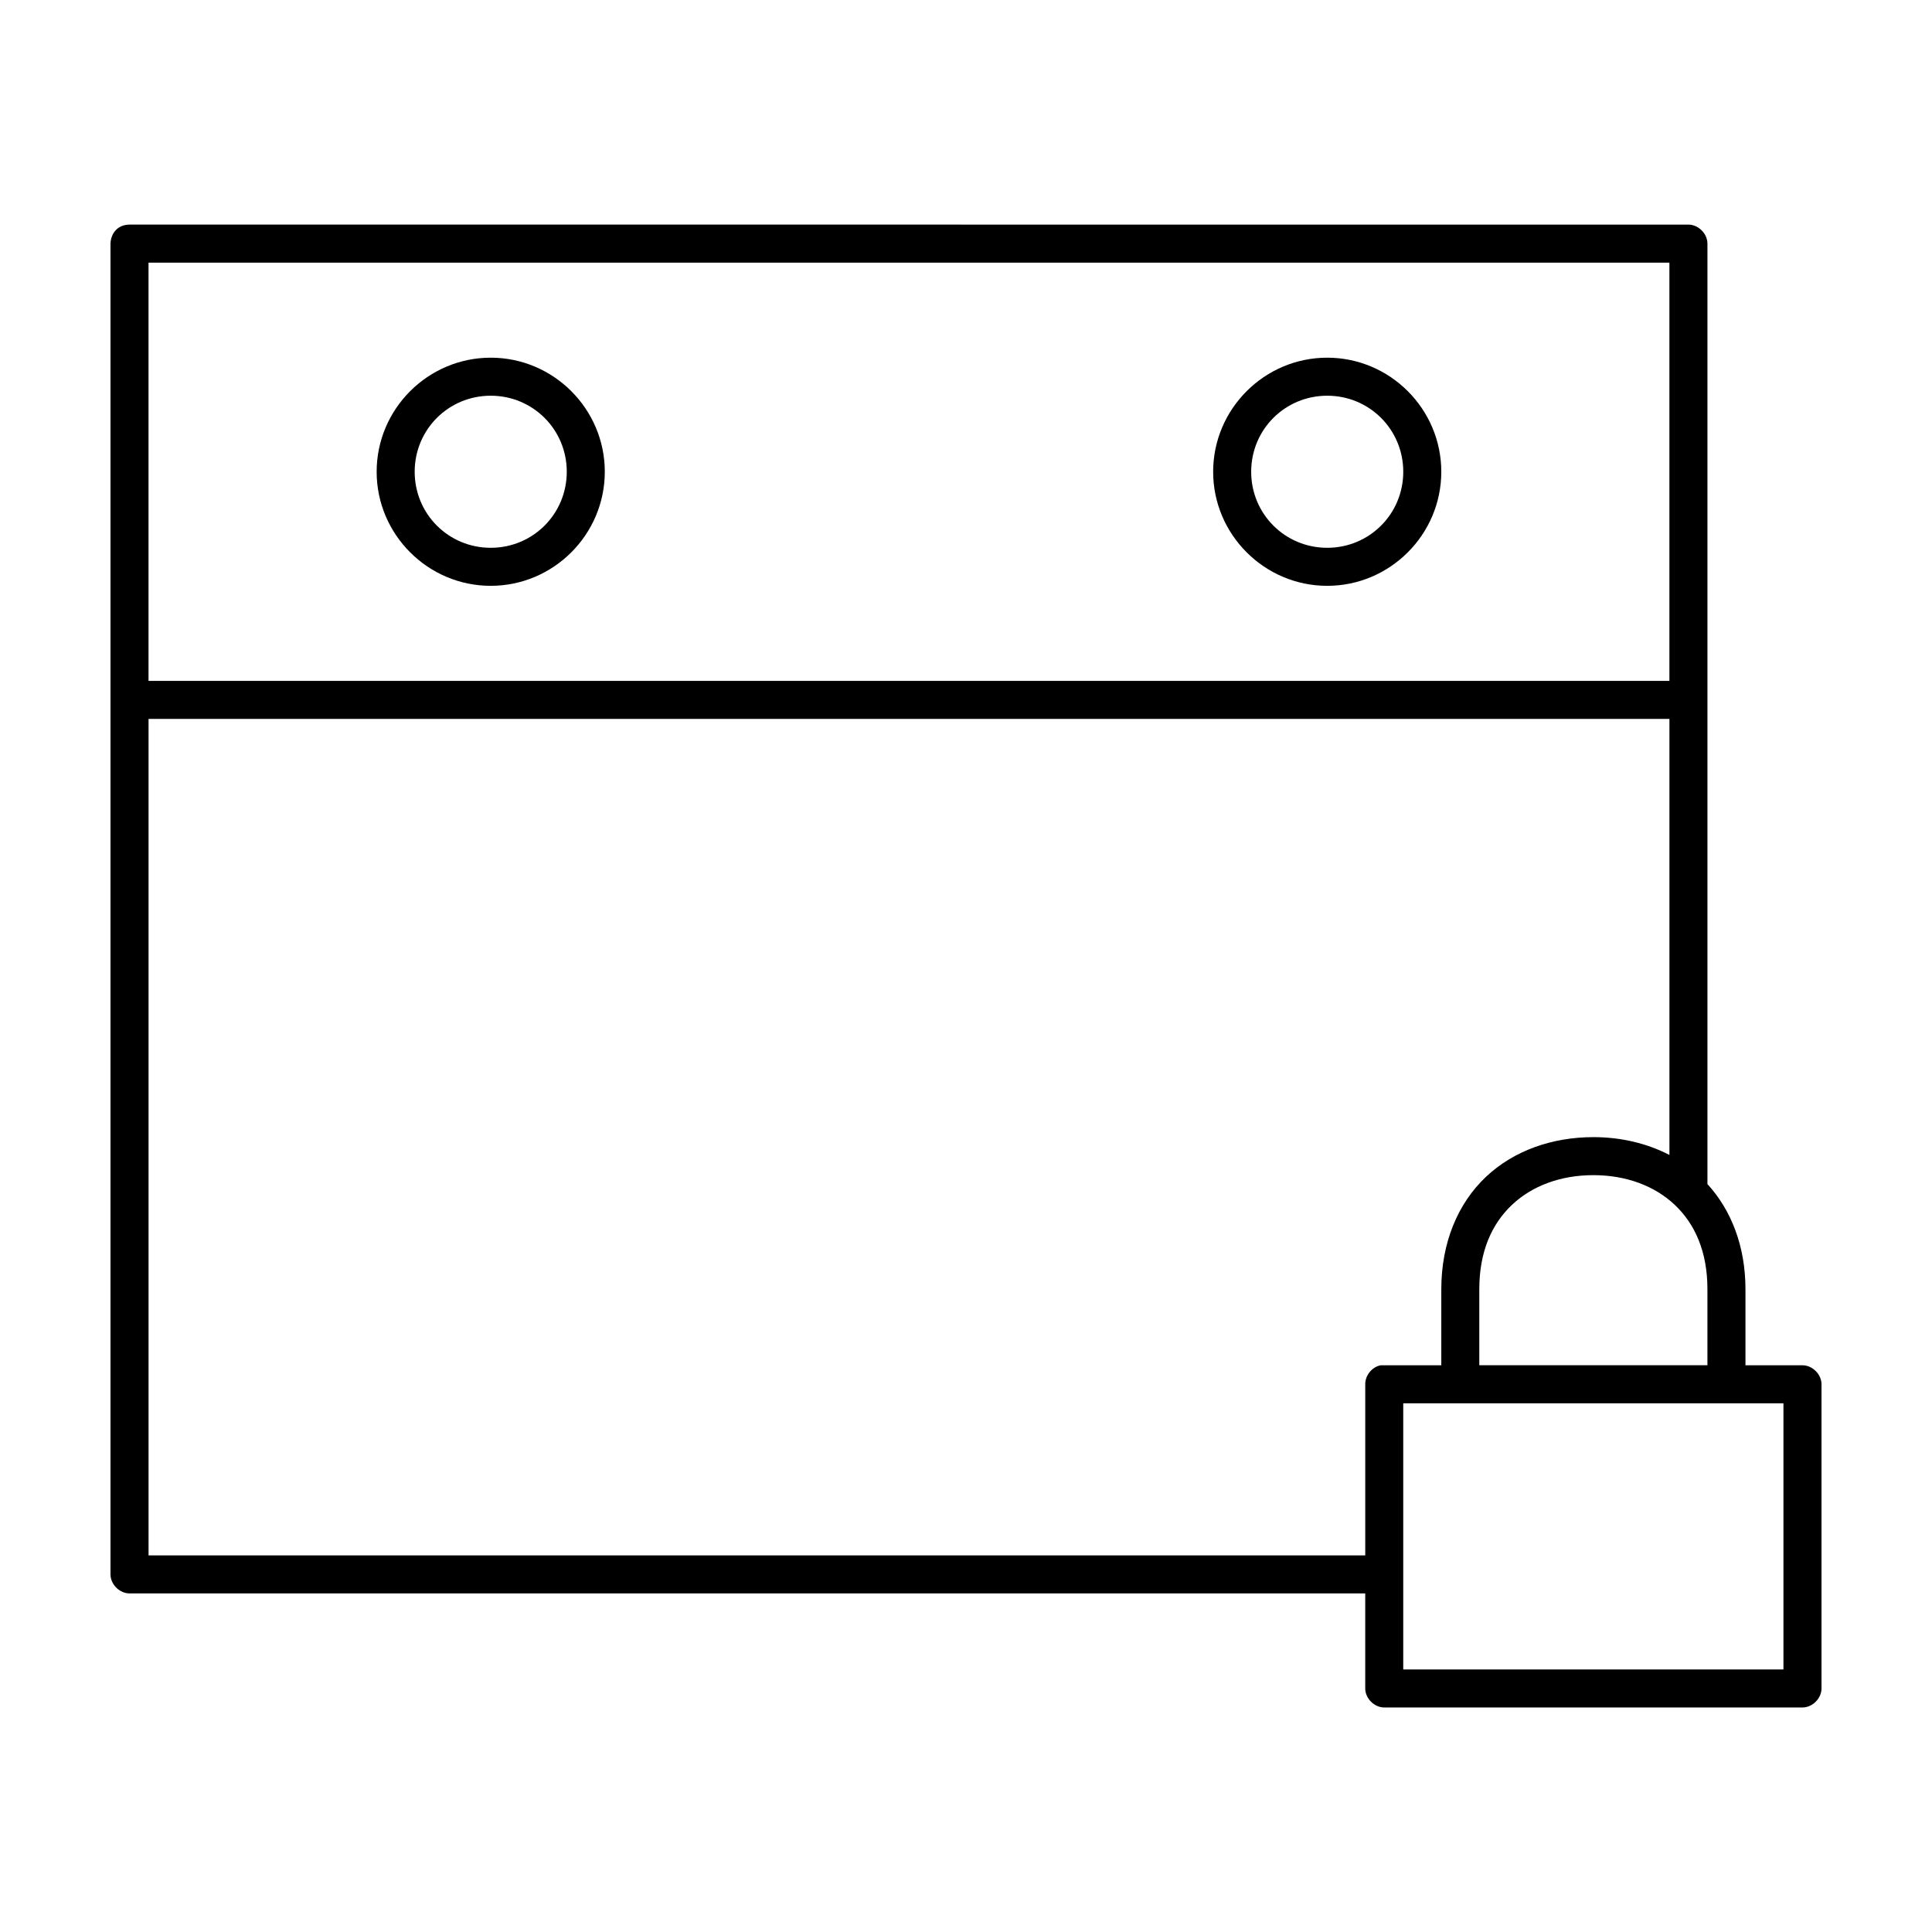 <?xml version="1.0" encoding="UTF-8"?>
<!-- Uploaded to: ICON Repo, www.iconrepo.com, Generator: ICON Repo Mixer Tools -->
<svg fill="#000000" width="800px" height="800px" version="1.1" viewBox="144 144 512 512" xmlns="http://www.w3.org/2000/svg">
 <path d="m178.32 203.52c-3.375 0.051-4.941 2.527-5.039 5.039v352.67c0 2.637 2.398 5.039 5.039 5.039h327.48v25.191c0 2.637 2.398 5.039 5.039 5.039h110.84c2.637 0 5.039-2.398 5.039-5.039v-80.609c0-2.637-2.398-5.039-5.039-5.039h-15.113v-20.152c0-11.332-3.742-20.938-10.078-27.867v-249.23c0-2.637-2.398-5.039-5.039-5.039zm5.039 10.078h403.05v110.84h-403.05zm90.688 25.191c-16.637 0-30.23 13.594-30.23 30.23s13.594 30.23 30.23 30.23 30.23-13.594 30.23-30.23-13.594-30.23-30.23-30.23zm221.68 0c-16.637 0-30.23 13.594-30.23 30.23s13.594 30.23 30.23 30.23c16.637 0 30.23-13.594 30.23-30.23s-13.594-30.23-30.23-30.23zm-221.68 10.078c11.191 0 20.152 8.961 20.152 20.152s-8.961 20.152-20.152 20.152c-11.191 0-20.152-8.961-20.152-20.152s8.961-20.152 20.152-20.152zm221.68 0c11.191 0 20.152 8.961 20.152 20.152s-8.961 20.152-20.152 20.152c-11.191 0-20.152-8.961-20.152-20.152s8.961-20.152 20.152-20.152zm-312.36 85.648h403.05v115.56c-6.016-3.113-12.914-4.723-20.152-4.723-10.879 0-21.09 3.547-28.496 10.547s-11.809 17.41-11.809 29.758v20.152h-16.059c-2.309 0.438-4.133 2.688-4.094 5.039v45.344h-322.44zm382.89 120.91c8.656 0 16.227 2.82 21.57 7.871s8.66 12.375 8.66 22.355v20.152h-60.457v-20.152c0-9.98 3.316-17.305 8.66-22.355s12.914-7.871 21.57-7.871zm-50.383 60.457h100.76v70.535h-100.76z"/>
</svg>
